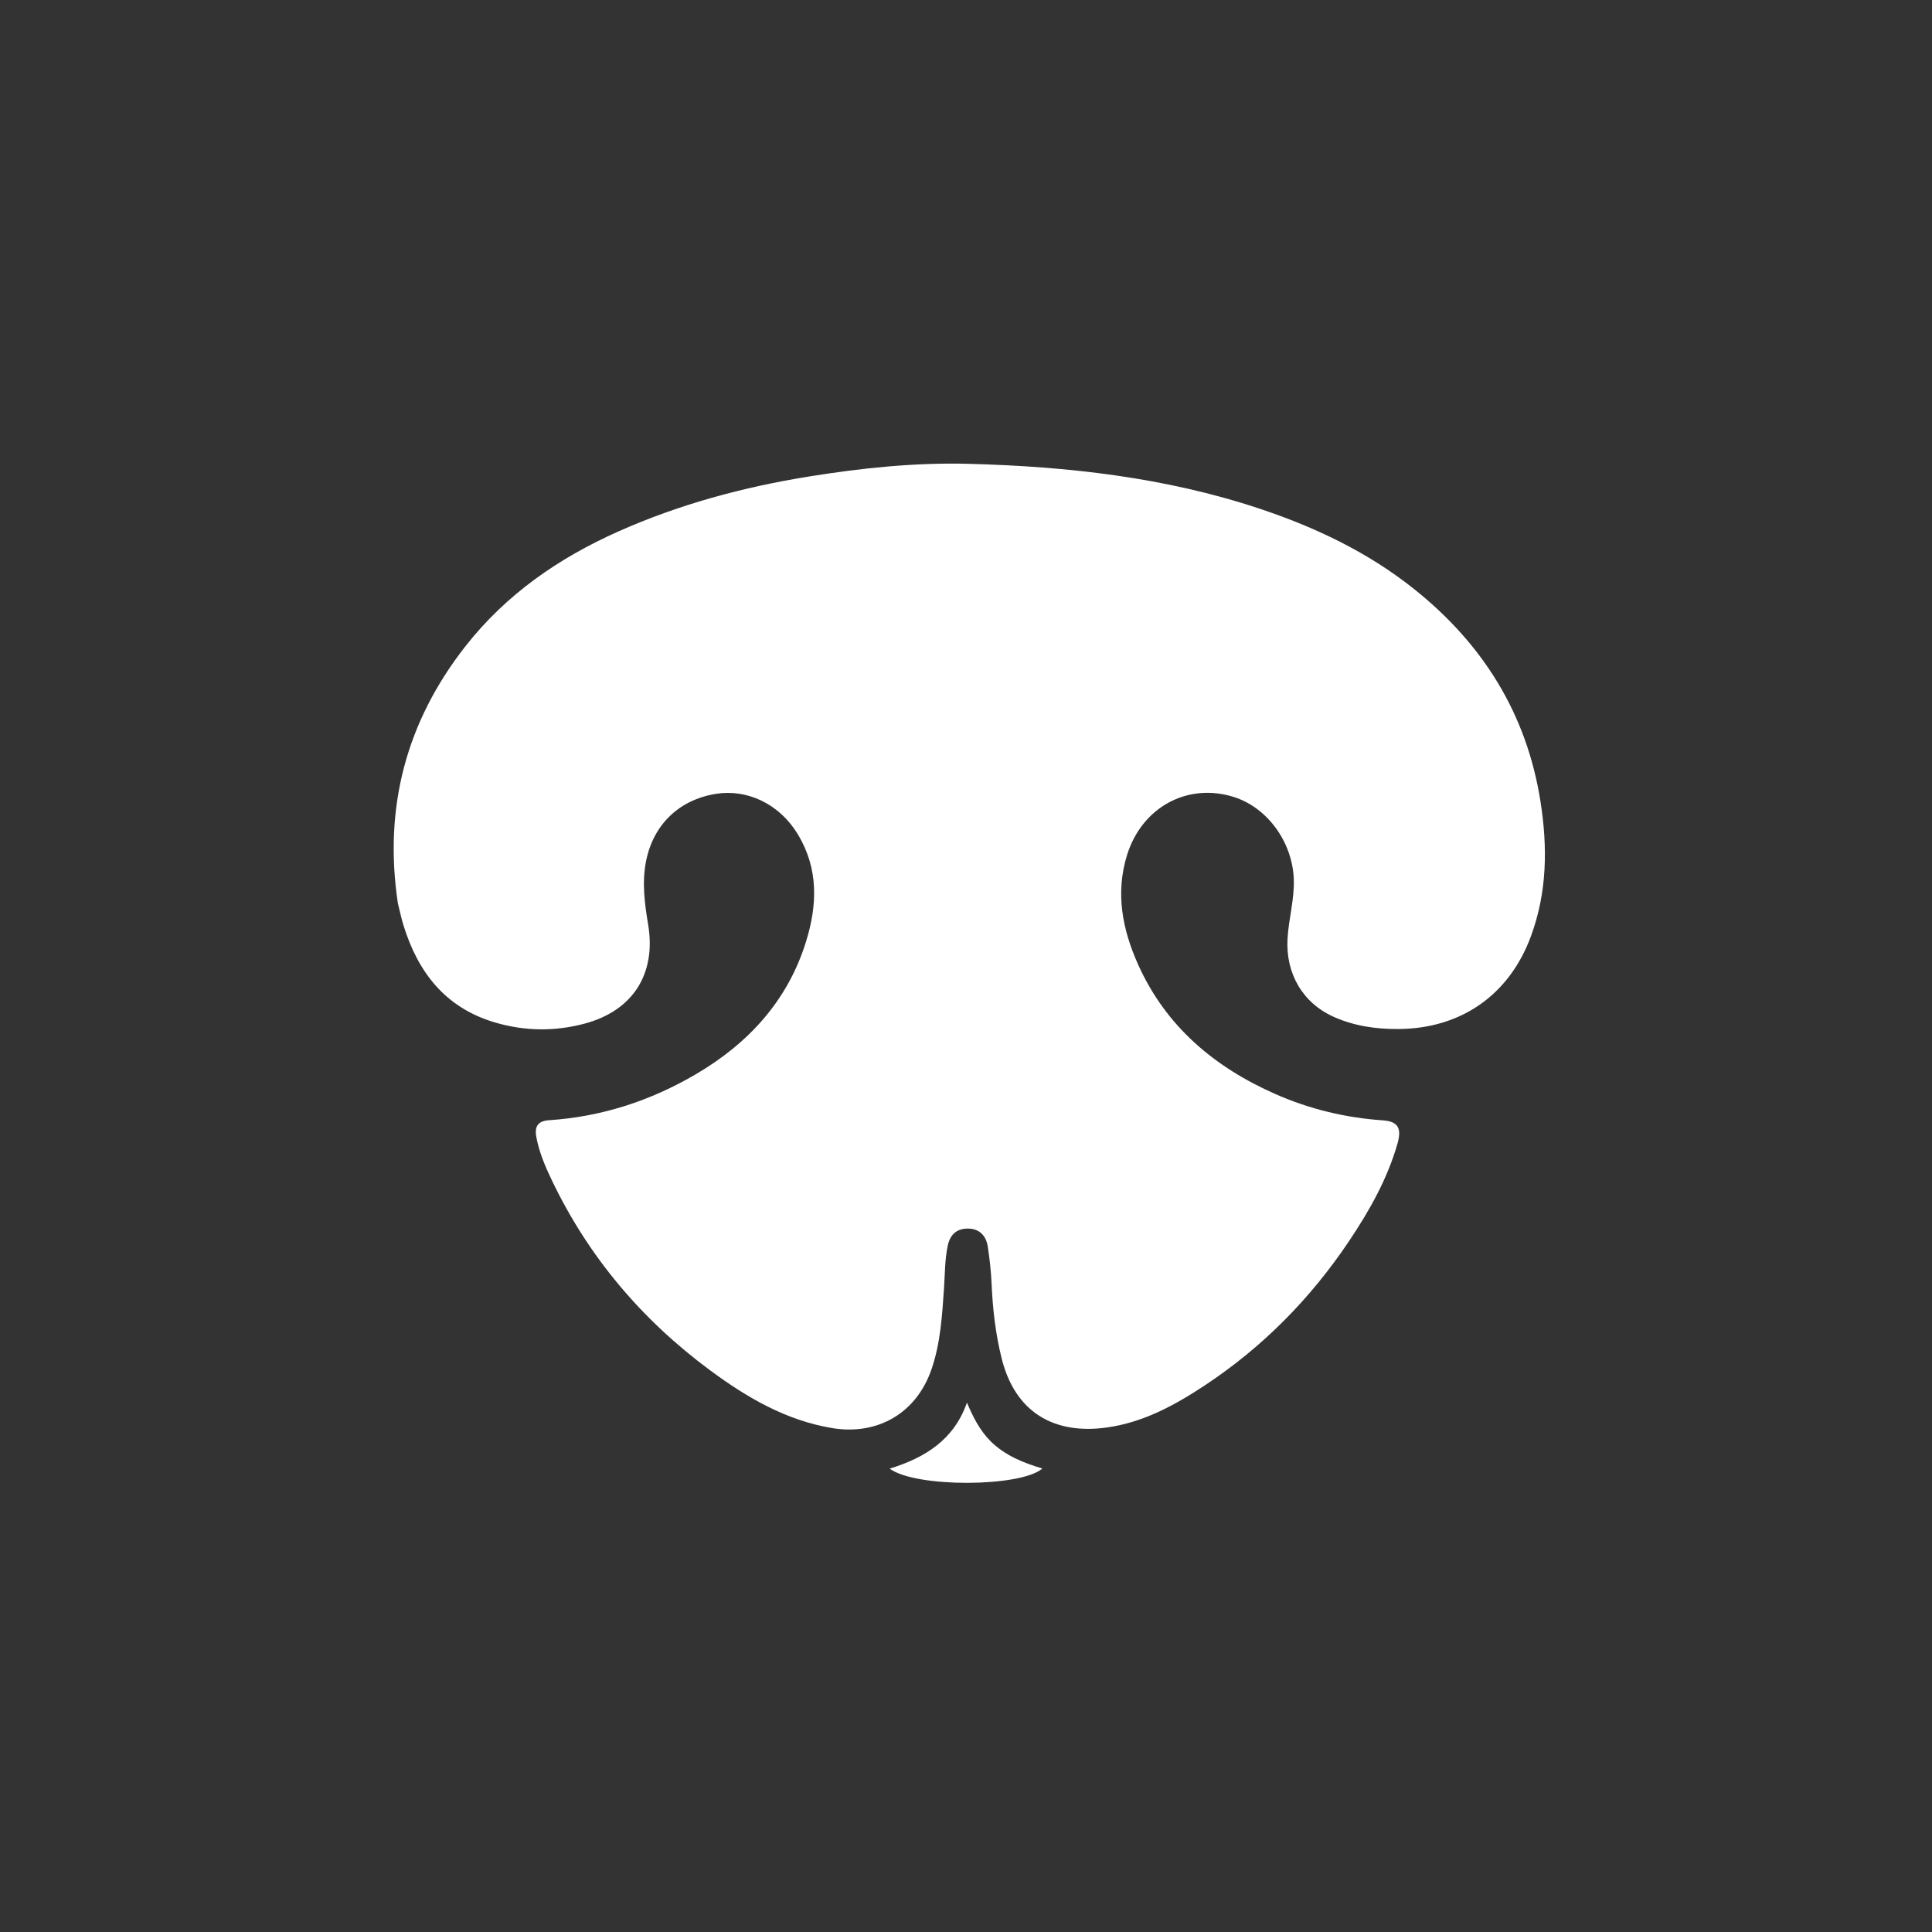 <svg version="1.1" id="Layer_1" xmlns="http://www.w3.org/2000/svg" xmlns:xlink="http://www.w3.org/1999/xlink" x="0px" y="0px"
	 width="100%" viewBox="0 0 1024 1024" enable-background="new 0 0 1024 1024" xml:space="preserve">
<rect x="0" y="0" width="1024" height="1024" fill="#333333" stroke="none"/>
<path fill="#FFFFFF" opacity="1" stroke="none" 
	d="
M210.884,478.76 
	C203.26,427.901 215.315,382.554 246.717,342.499 
	C268.271,315.005 296.199,295.713 327.883,281.623 
	C360.138,267.279 393.923,258.182 428.711,252.567 
	C456.83,248.028 485.13,245.08 513.599,245.841 
	C565.821,247.236 617.498,252.956 667.39,269.538 
	C696.965,279.368 724.908,292.596 749.448,312.162 
	C785.934,341.252 809.172,378.289 816.487,424.794 
	C820.313,449.123 820.033,473.13 811.312,496.536 
	C799.769,527.514 774.213,545.195 741.186,545.403 
	C729.368,545.478 717.964,543.837 707.126,539.051 
	C690.393,531.663 681.453,515.981 682.405,497.784 
	C682.962,487.142 686.105,476.874 685.743,466.107 
	C685.085,446.546 671.944,428.096 653.948,422.419 
	C629.427,414.685 605.29,427.818 597.395,453.079 
	C591.064,473.337 594.911,492.719 603.252,511.282 
	C617.988,544.075 643.703,565.658 676.071,579.912 
	C694.184,587.888 713.162,592.433 732.933,593.812 
	C740.943,594.371 743.05,597.902 740.692,606.14 
	C735.312,624.934 725.818,641.715 715.023,657.814 
	C694.549,688.348 669.174,714.061 638.484,734.34 
	C622.586,744.845 605.956,753.911 586.623,756.605 
	C558.738,760.49 538.04,748.63 530.903,720.004 
	C527.683,707.087 526.151,693.9 525.576,680.58 
	C525.29,673.954 524.544,667.322 523.552,660.761 
	C522.612,654.546 518.766,651.28 513.235,651.17 
	C507.547,651.057 503.69,653.929 502.357,660.099 
	C500.739,667.585 500.862,675.284 500.34,682.901 
	C499.351,697.325 498.493,711.787 493.764,725.623 
	C485.77,749.012 465.115,760.988 440.808,756.873 
	C416.433,752.747 395.851,740.689 376.449,726.352 
	C340.306,699.643 311.989,666.287 292.513,625.628 
	C288.985,618.262 285.779,610.786 284.274,602.684 
	C283.206,596.938 285.157,594.125 291.074,593.733 
	C319.001,591.88 344.95,583.382 368.907,569.309 
	C396.653,553.009 417.482,530.44 427.208,499.092 
	C433.218,479.719 433.92,460.482 422.898,442.269 
	C412.77,425.535 395.492,418.167 379.424,420.759 
	C359.358,423.996 345.962,437.694 342.335,456.89 
	C340.22,468.086 341.701,479.074 343.535,490.072 
	C347.889,516.194 335.413,535.7 309.907,542.524 
	C293.919,546.801 277.953,546.568 262.133,541.859 
	C236.032,534.091 221.498,515.33 213.803,490.269 
	C212.685,486.627 211.911,482.879 210.884,478.76 
z"/>
<path fill="#FFFFFF" opacity="1" stroke="none" 
	d="
M525.071,763.929 
	C532.843,771.533 542.332,775.297 552.481,778.352 
	C540.881,788.31 485.295,788.596 471.537,778.411 
	C490.391,772.59 505.622,763.099 512.498,743.424 
	C515.73,751.016 519.205,758.028 525.071,763.929 
z"/>
</svg>

